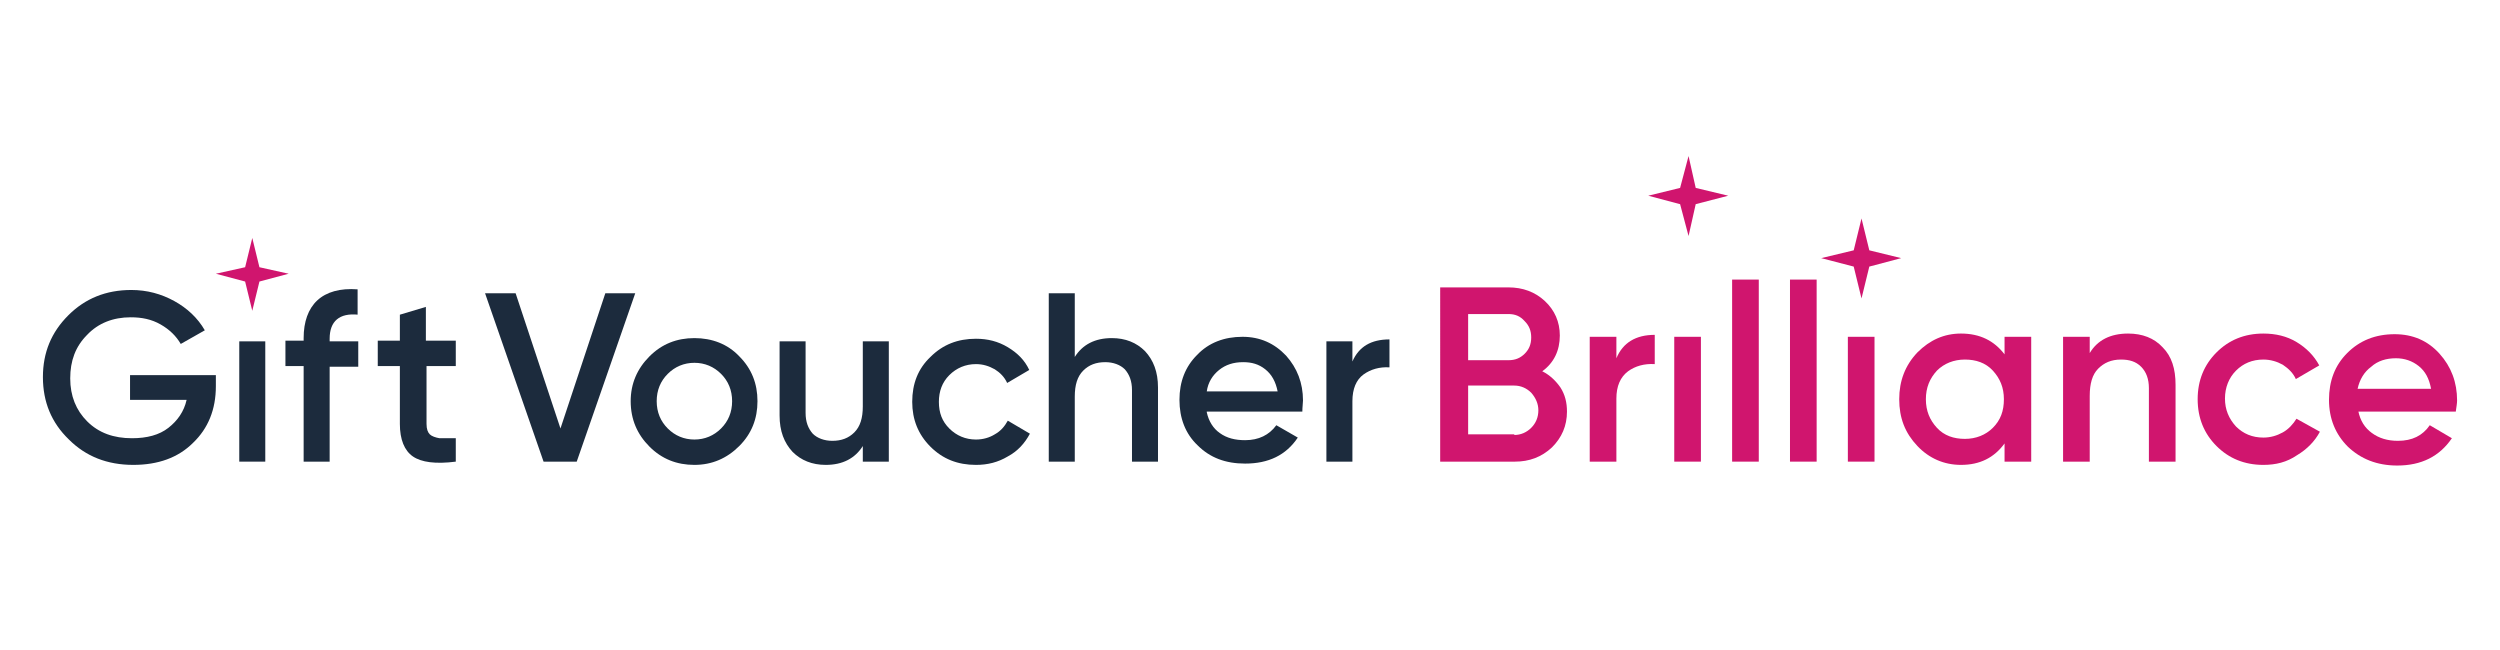 <?xml version="1.0" encoding="utf-8"?>
<!-- Generator: Adobe Illustrator 25.2.2, SVG Export Plug-In . SVG Version: 6.00 Build 0)  -->
<svg version="1.1" id="Layer_1" xmlns="http://www.w3.org/2000/svg" xmlns:xlink="http://www.w3.org/1999/xlink" x="0px" y="0px"
	 viewBox="0 0 384.5 100" style="enable-background:new 0 0 384.5 100;" xml:space="preserve">
<style type="text/css">
	.st0{fill:#D0156E;}
	.st1{fill:#1c2b3d;}
</style>
<polygon class="st0" points="38.8,36.6 37.7,41.1 33.2,42.1 37.7,43.3 38.8,47.8 39.9,43.3 44.4,42.1 39.9,41.1 "/>
<g>
	<path class="st1" d="M33.2,57.6v1.8c0,3.6-1.2,6.5-3.5,8.7c-2.3,2.3-5.4,3.4-9.2,3.4c-4,0-7.3-1.3-9.9-3.9C7.9,65,6.6,61.8,6.6,58
		c0-3.8,1.3-6.9,3.9-9.5c2.6-2.6,5.8-3.9,9.7-3.9c2.4,0,4.6,0.6,6.6,1.7c2,1.1,3.6,2.6,4.7,4.5l-3.7,2.1c-0.7-1.2-1.7-2.2-3.1-3
		c-1.4-0.8-2.9-1.1-4.6-1.1c-2.7,0-5,0.9-6.7,2.7c-1.8,1.8-2.6,4-2.6,6.7c0,2.7,0.9,4.9,2.6,6.6c1.8,1.8,4.1,2.6,6.9,2.6
		c2.3,0,4.2-0.5,5.6-1.6c1.4-1.1,2.4-2.5,2.8-4.3h-8.7v-3.8H33.2z"/>
</g>
<rect x="36.8" y="52.5" class="st1" width="4" height="18.5"/>
<g>
	<path class="st1" d="M55.1,48.4c-2.9-0.3-4.4,1-4.4,3.7v0.4h4.4v3.9h-4.4V71h-4V56.3h-2.8v-3.9h2.8v-0.4c0-2.5,0.7-4.5,2.1-5.8
		c1.4-1.3,3.5-1.9,6.2-1.7V48.4z"/>
	<path class="st1" d="M70.2,56.3h-4.6v8.9c0,0.8,0.2,1.3,0.5,1.6c0.3,0.3,0.9,0.5,1.5,0.6c0.7,0,1.5,0,2.5,0V71
		c-3.1,0.4-5.3,0.1-6.6-0.8c-1.3-0.9-2-2.6-2-5v-8.9h-3.4v-3.9h3.4v-4l4-1.2v5.2h4.6V56.3z"/>
</g>
<polygon class="st1" points="93.1,45.1 86.2,65.9 79.3,45.1 74.6,45.1 83.6,71 88.7,71 97.7,45.1 "/>
<g>
	<path class="st1" d="M102.7,65.9c1.1,1.1,2.5,1.7,4.1,1.7s3-0.6,4.1-1.7c1.1-1.1,1.7-2.5,1.7-4.2c0-1.7-0.6-3.1-1.7-4.2
		c-1.1-1.1-2.5-1.7-4.1-1.7s-3,0.6-4.1,1.7c-1.1,1.1-1.7,2.5-1.7,4.2C101,63.4,101.6,64.8,102.7,65.9 M106.8,71.5
		c-2.7,0-5-0.9-6.9-2.8C98,66.8,97,64.5,97,61.7c0-2.7,1-5,2.9-6.9c1.9-1.9,4.2-2.8,6.9-2.8c2.7,0,5.1,0.9,6.9,2.8
		c1.9,1.9,2.8,4.2,2.8,6.9c0,2.7-0.9,5-2.8,6.9C111.8,70.5,109.5,71.5,106.8,71.5"/>
	<path class="st1" d="M132.7,52.5h4V71h-4v-2.4c-1.2,1.9-3.1,2.9-5.7,2.9c-2.1,0-3.8-0.7-5.1-2c-1.3-1.4-2-3.2-2-5.6V52.5h4v11
		c0,1.4,0.4,2.4,1.1,3.2c0.7,0.7,1.8,1.1,3,1.1c1.4,0,2.5-0.4,3.4-1.3c0.9-0.9,1.3-2.2,1.3-4V52.5z"/>
	<path class="st1" d="M150.1,71.5c-2.8,0-5.1-0.9-7-2.8c-1.9-1.9-2.8-4.2-2.8-6.9c0-2.8,0.9-5.1,2.8-6.9c1.9-1.9,4.2-2.8,7-2.8
		c1.8,0,3.4,0.4,4.9,1.3c1.5,0.9,2.6,2,3.3,3.5l-3.4,2c-0.4-0.9-1.1-1.6-1.9-2.1c-0.9-0.5-1.8-0.8-2.9-0.8c-1.6,0-3,0.6-4.1,1.7
		c-1.1,1.1-1.6,2.5-1.6,4.1c0,1.7,0.5,3,1.6,4.1c1.1,1.1,2.5,1.7,4.1,1.7c1.1,0,2.1-0.3,2.9-0.8c0.9-0.5,1.5-1.2,2-2.1l3.4,2
		c-0.8,1.5-1.9,2.7-3.4,3.5C153.5,71.1,151.9,71.5,150.1,71.5"/>
	<path class="st1" d="M171,52c2.1,0,3.8,0.7,5.1,2c1.3,1.4,2,3.2,2,5.6V71h-4V60c0-1.4-0.4-2.4-1.1-3.2c-0.7-0.7-1.8-1.1-3-1.1
		c-1.4,0-2.5,0.4-3.4,1.3c-0.9,0.9-1.3,2.2-1.3,4V71h-4V45.1h4v9.8C166.5,53,168.4,52,171,52"/>
	<path class="st1" d="M185.6,60.2h10.9c-0.3-1.5-0.9-2.6-1.9-3.4c-1-0.8-2.1-1.1-3.4-1.1c-1.5,0-2.7,0.4-3.7,1.2
		C186.5,57.7,185.8,58.8,185.6,60.2 M185.6,63.4c0.3,1.4,1,2.5,2,3.2c1.1,0.8,2.4,1.1,3.9,1.1c2.1,0,3.7-0.8,4.8-2.3l3.3,1.9
		c-1.8,2.7-4.5,4-8.1,4c-3,0-5.4-0.9-7.3-2.8c-1.9-1.8-2.8-4.2-2.8-7c0-2.8,0.9-5.1,2.7-6.9c1.8-1.9,4.2-2.8,7-2.8
		c2.7,0,4.9,1,6.7,2.9c1.7,1.9,2.6,4.2,2.6,6.9c0,0.4-0.1,1-0.1,1.7H185.6z"/>
	<path class="st1" d="M208,55.6c1-2.3,2.9-3.4,5.7-3.4v4.3c-1.5-0.1-2.9,0.3-4,1.1c-1.1,0.8-1.7,2.2-1.7,4.1V71h-4V52.5h4V55.6z"/>
</g>
<polygon class="st0" points="286.3,33.6 285.1,38.5 280.1,39.7 285.1,41 286.3,45.9 287.5,41 292.4,39.7 287.5,38.5 "/>
<polygon class="st0" points="259.7,24 258.4,28.9 253.5,30.1 258.4,31.4 259.7,36.3 260.8,31.4 265.8,30.1 260.8,28.9 "/>
<g>
	<path class="st0" d="M232.9,66.9c1,0,1.9-0.4,2.6-1.1c0.7-0.7,1.1-1.6,1.1-2.7c0-1-0.4-1.9-1.1-2.7c-0.7-0.7-1.6-1.1-2.6-1.1h-7.1
		v7.5H232.9z M232,48.3h-6.2v7.1h6.2c1,0,1.8-0.3,2.5-1c0.7-0.7,1-1.5,1-2.5c0-1-0.3-1.8-1-2.5C233.8,48.6,233,48.3,232,48.3
		 M237.2,57.1c1.2,0.6,2.1,1.5,2.8,2.5c0.7,1.1,1,2.3,1,3.7c0,2.2-0.8,4-2.3,5.5c-1.6,1.5-3.5,2.2-5.7,2.2h-11.5V44.2H232
		c2.2,0,4.1,0.7,5.6,2.1c1.5,1.4,2.3,3.2,2.3,5.3C239.9,53.9,239,55.8,237.2,57.1"/>
	<path class="st0" d="M248.6,55.1c1-2.4,3-3.6,5.9-3.6V56c-1.6-0.1-3,0.3-4.1,1.1c-1.2,0.9-1.8,2.3-1.8,4.2V71h-4.1V51.8h4.1V55.1z"
		/>
</g>
<rect x="257.5" y="51.8" class="st0" width="4.1" height="19.2"/>
<rect x="266.4" y="43" class="st0" width="4.1" height="28"/>
<rect x="275.3" y="43" class="st0" width="4.1" height="28"/>
<rect x="284.2" y="51.8" class="st0" width="4.1" height="19.2"/>
<g>
	<path class="st0" d="M297.9,65.8c1.1,1.2,2.6,1.7,4.3,1.7c1.7,0,3.2-0.6,4.3-1.7c1.2-1.2,1.7-2.6,1.7-4.4c0-1.8-0.6-3.2-1.7-4.4
		c-1.1-1.2-2.6-1.7-4.3-1.7c-1.7,0-3.2,0.6-4.3,1.7c-1.1,1.2-1.7,2.6-1.7,4.4C296.2,63.2,296.8,64.6,297.9,65.8 M308.3,51.8h4.1V71
		h-4.1v-2.8c-1.6,2.2-3.8,3.3-6.7,3.3c-2.6,0-4.9-1-6.7-2.9c-1.9-2-2.8-4.3-2.8-7.2c0-2.8,0.9-5.2,2.8-7.2c1.9-1.9,4.1-2.9,6.7-2.9
		c2.9,0,5.1,1.1,6.7,3.2V51.8z"/>
	<path class="st0" d="M327.3,51.3c2.2,0,4,0.7,5.3,2.1c1.4,1.4,2,3.3,2,5.8V71h-4.1V59.7c0-1.4-0.4-2.5-1.2-3.3
		c-0.8-0.8-1.8-1.1-3.1-1.1c-1.5,0-2.6,0.5-3.5,1.4c-0.9,0.9-1.3,2.3-1.3,4.2V71h-4.1V51.8h4.1v2.5
		C322.6,52.3,324.6,51.3,327.3,51.3"/>
	<path class="st0" d="M348.1,71.5c-2.9,0-5.3-1-7.2-2.9c-1.9-1.9-2.9-4.3-2.9-7.2c0-2.9,1-5.3,2.9-7.2c1.9-1.9,4.3-2.9,7.2-2.9
		c1.9,0,3.6,0.4,5.1,1.3c1.5,0.9,2.7,2.1,3.5,3.6l-3.6,2.1c-0.4-0.9-1.1-1.6-2-2.2c-0.9-0.5-1.9-0.8-3-0.8c-1.7,0-3.1,0.6-4.2,1.7
		c-1.1,1.1-1.7,2.6-1.7,4.3c0,1.7,0.6,3.1,1.7,4.3c1.1,1.1,2.5,1.7,4.2,1.7c1.1,0,2.1-0.3,3-0.8c0.9-0.5,1.6-1.3,2.1-2.1l3.6,2
		c-0.8,1.5-2,2.7-3.5,3.6C351.7,71.1,350,71.5,348.1,71.5"/>
	<path class="st0" d="M362.6,59.8h11.3c-0.3-1.6-0.9-2.7-1.9-3.5c-1-0.8-2.2-1.2-3.5-1.2c-1.5,0-2.8,0.4-3.8,1.3
		C363.6,57.2,362.9,58.4,362.6,59.8 M362.7,63.2c0.3,1.5,1,2.6,2.1,3.4s2.4,1.2,4,1.2c2.2,0,3.8-0.8,4.9-2.4l3.4,2
		c-1.9,2.8-4.7,4.2-8.4,4.2c-3.1,0-5.6-1-7.6-2.9c-1.9-1.9-2.9-4.3-2.9-7.2c0-2.9,0.9-5.3,2.8-7.2c1.9-1.9,4.3-2.9,7.3-2.9
		c2.8,0,5.1,1,6.9,3c1.8,2,2.7,4.4,2.7,7.2c0,0.4-0.1,1-0.2,1.7H362.7z"/>
</g>
</svg>
